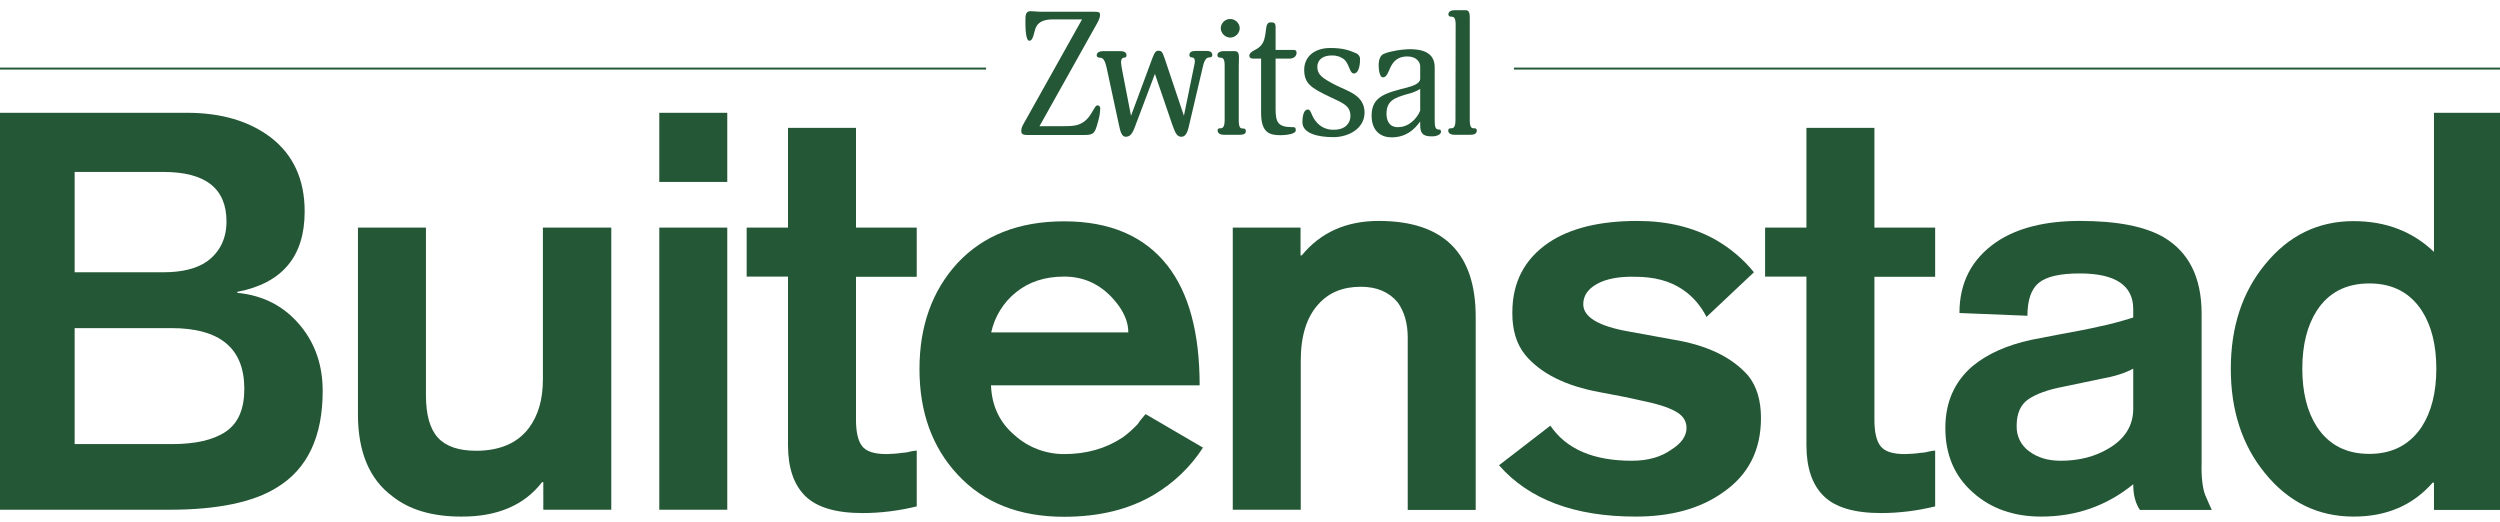 <?xml version="1.0" encoding="UTF-8"?> <svg xmlns="http://www.w3.org/2000/svg" xmlns:xlink="http://www.w3.org/1999/xlink" version="1.1" id="Layer_1" x="0px" y="0px" viewBox="0 0 1276 266.6" style="enable-background:new 0 0 1276 266.6;" xml:space="preserve"> <style type="text/css"> .st0{fill:#245736;} .st1{fill:none;stroke:#245736;stroke-miterlimit:10;} </style> <g id="Group_10" transform="translate(0 52.465)"> <path id="Path_1" class="st0" d="M95.4,5.1c17.5,0,31.7,4.2,42.7,12.5c11.6,8.9,17.4,21.5,17.4,37.9c0,23-11.5,36.6-34.4,41V97 c13.5,1.3,24.3,7,32.5,17.1c7.4,9.1,11.1,20.1,11.1,33c0,23.3-7.8,39.8-23.3,49.2c-12.1,7.6-30.5,11.4-54.9,11.4H0V5.1H95.4z M83.4,86.5c9.7,0,17.2-1.9,22.5-5.7c6.5-4.9,9.7-11.7,9.7-20.2c0-16.9-10.7-25.3-32.2-25.3H38.1v51.2H83.4z M87.7,174.2 c12.1,0,21.3-2.1,27.6-6.4s9.4-11.5,9.4-21.8c0-20.7-12.4-31-37.3-31H38.1v59.2H87.7z"></path> <path id="Path_2" class="st0" d="M277.3,207.8v-14.2h-0.6c-9.1,11.8-22.9,17.7-41.3,17.6c-14.8,0-26.6-3.5-35.3-10.5 c-11.6-8.7-17.4-22.6-17.4-41.6V63.7h34.7v85.4c0,10.1,2,17.3,6.1,21.8s10.6,6.7,19.5,6.7c12.1,0,21.2-3.9,27-11.7 c4.7-6.3,7.1-14.5,7.1-24.8V63.7H312v144h-34.7V207.8z"></path> <path id="Path_3" class="st0" d="M371.2,5.1v35.3h-34.7V5.1H371.2z M371.2,63.7v144h-34.7v-144L371.2,63.7z"></path> <path id="Path_4" class="st0" d="M436.9,12.8v50.9h31v25.1h-31v72.9c0,6.3,1,10.8,3.1,13.5c2.1,2.8,6.3,4.1,12.5,4.1 c2.6-0.1,5.1-0.2,7.7-0.6c1.3-0.1,2.7-0.2,4-0.6c1.2-0.3,2.5-0.5,3.7-0.6V206c-9,2.2-18.3,3.4-27.6,3.4c-13.7,0-23.4-2.9-29.3-8.7 s-8.8-14.5-8.8-26v-86h-21.1v-25h21.1V12.8H436.9z"></path> <path id="Path_5" class="st0" d="M517.8,169.6c6.9,6.3,16,9.7,25.3,9.7c11.4,0,21.3-2.8,29.9-8.5c2.8-2,5.3-4.3,7.7-6.8 c0.7-1.1,1.4-2.1,2.3-3.1c0.9-1.1,1.5-1.8,1.7-2L614,176c-6.3,9.8-14.8,17.9-24.8,23.9c-12.7,7.6-28.1,11.4-46.1,11.4 c-23,0-41.1-7.2-54.4-21.6c-12.9-13.9-19.4-31.8-19.4-53.8s6.5-40,19.4-54.1c13.3-14.2,31.4-21.3,54.4-21.3 c23.3,0,40.9,7.5,52.7,22.5c11,14,16.5,34.4,16.5,61.2H505.8C506.2,154.6,510.2,163.2,517.8,169.6z M568.2,100.1 c-6.8-7.6-15.2-11.4-25-11.4c-9.9,0-18.1,2.7-24.6,8c-6.5,5.2-10.9,12.4-12.7,20.5h70C575.9,111.5,573.3,105.8,568.2,100.1z"></path> <path id="Path_6" class="st0" d="M663.8,63.7v14.2h0.6c9.7-11.8,22.8-17.6,39.3-17.6c33,0,49.5,16.3,49.5,49v98.5h-34.7v-88 c0-7.2-1.7-13.2-5.1-17.9c-4.4-5.3-10.6-8-18.8-8c-9.1,0-16.3,2.9-21.6,8.8c-6.1,6.6-9.1,16.3-9.1,29v76h-34.7v-144L663.8,63.7 L663.8,63.7z"></path> <path id="Path_7" class="st0" d="M858.8,95.3c-6.5-4.4-14.5-6.5-24.2-6.5c-8.2-0.2-14.6,1-19.4,3.6c-4.7,2.6-7.1,6-7.1,10.4 c0,6.6,7.9,11.3,23.6,14c1.1,0.2,8.4,1.5,21.9,4c17.5,2.8,30.4,9,38.7,18.5c4.4,5.5,6.5,12.7,6.5,21.6c0,16.5-6.5,29.2-19.6,38.1 c-11.6,8.2-26.4,12.2-44.4,12.2c-31.1,0-54.4-8.7-69.7-26.2l26.2-20.2c8.2,12,22,17.9,41.6,17.9c8.2,0,14.9-1.9,20.2-5.7 c5.1-3.2,7.7-6.9,7.7-11.1c0-3.6-1.9-6.4-5.8-8.5s-9.6-3.9-17.2-5.4c-6.5-1.5-13.6-2.9-21.3-4.3c-17.5-3.2-30.2-9.6-38.1-19.1 c-4.4-5.5-6.6-12.7-6.5-21.6c0-15.4,6.2-27.2,18.5-35.6c11-7.4,26.1-11.1,45.3-11.1c15.2,0,28.6,3.2,40.1,9.7 c7.4,4.3,14,9.8,19.4,16.5L871,109.3C868.1,103.6,864,98.8,858.8,95.3z"></path> <path id="Path_8" class="st0" d="M956.7,12.8v50.9h31v25.1h-31v72.9c0,6.3,1,10.8,3.1,13.5c2.1,2.8,6.3,4.1,12.5,4.1 c2.6-0.1,5.1-0.2,7.7-0.6c1.3-0.1,2.7-0.2,4-0.6c1.2-0.3,2.5-0.5,3.7-0.6V206c-9,2.2-18.3,3.4-27.6,3.4c-13.7,0-23.4-2.9-29.3-8.7 c-5.9-5.8-8.8-14.5-8.8-26v-86h-21.1v-25H922V12.8H956.7z"></path> <path id="Path_9" class="st0" d="M1125.5,200.1c1.5,3.6,2.7,6.2,3.4,7.7h-36.7c-2.3-3.4-3.4-7.8-3.4-13.1 c-13.5,11-29.1,16.5-47,16.5c-14,0-25.6-4.1-34.7-12.2c-9.5-8.3-14.2-19.4-14.2-33c0-13.1,4.6-23.6,13.9-31.6 c7.6-6.3,17.6-10.7,29.9-13.4l14.5-2.8c8.3-1.5,15.1-2.8,20.2-4c5.5-1.1,11.3-2.7,17.4-4.6v-4.3c0-12.1-9.1-18.2-27.3-18.2 c-10.1,0-17,1.6-20.9,4.8c-3.9,3.2-5.8,8.8-5.8,16.8l-34.7-1.4c0-15.6,6.3-27.6,18.8-36.2c10.6-7.2,24.9-10.8,42.7-10.8 c19,0,33.2,2.8,42.7,8.3c12.9,7.6,19.4,20.6,19.4,39v76C1123.5,191.1,1124.2,196.7,1125.5,200.1z M1072.3,140.9l-19.1,4 c-8,1.5-13.9,3.7-17.9,6.4s-6,7.3-6,13.5c-0.2,5.2,2.2,10.1,6.4,13.1c4.3,3.2,9.6,4.8,16.1,4.8c9.3,0,17.5-2.1,24.5-6.3 c8.3-4.9,12.5-11.7,12.5-20.2v-20.5C1084.6,138,1079.1,139.7,1072.3,140.9L1072.3,140.9z"></path> <path id="Path_10" class="st0" d="M1241.7,193.8c-10.1,11.6-23.5,17.4-40.4,17.4c-18.2,0-33.3-7.4-45.3-22.2 c-11.6-14.2-17.4-32-17.4-53.2c0-21.3,5.8-39,17.4-53.2c12-14.8,27-22.2,45.3-22.2c16.3,0,30,5.2,41,15.7v-71h34.7v202.7h-34.7 v-13.9h-0.6V193.8z M1182.5,106.1c-4.9,7.6-7.4,17.5-7.4,29.6s2.5,22,7.4,29.6c6.1,9.3,15,13.9,26.8,13.9s20.7-4.7,26.8-13.9 c4.9-7.6,7.4-17.5,7.4-29.6s-2.5-22-7.4-29.6c-6.1-9.3-15-13.9-26.8-13.9S1188.5,96.8,1182.5,106.1z"></path> </g> <g id="Group_11" transform="translate(521.267)"> <path id="Path_11" class="st0" d="M39,62.7c-1.4,4.9-1.8,6.2-6.6,6.2H3c-1.9,0-3-0.4-3-1.9c0-2.3,1-3.4,2.4-6L31,9.9H16 c-3.6,0-7.1,0.9-8.5,4c-1.1,2.4-1.3,6.9-3.4,6.9c-2,0-2-7.5-2-10c0-2.8,0-5.1,2.6-5.1c1.6,0,3.9,0.3,5,0.3h27.8 c2.3,0,2.7,0.4,2.7,1.6c0,1.6-1.1,3.7-2.3,5.7L9.3,64.4h12.2c3,0,5.8-0.1,7.7-0.8c4.4-1.6,6.1-5,7.9-8c1-1.6,1.1-1.8,1.9-1.8 c1.1,0,1.3,1.1,1.3,1.8C40.2,58,39.7,60.4,39,62.7z"></path> <path id="Path_12" class="st0" d="M96.1,29.3c-1.3,0-2.4,0.7-3.3,4.2L85.4,65c-0.8,3.3-1.9,4.8-3.7,4.8c-2,0-3-1.5-4.5-5.8l-9-26.3 L57.9,65c-1.4,3.7-2.6,4.8-4.7,4.8c-1.7,0-2.6-2.3-3.2-5.3l-6.2-28.8c-1.1-5.2-1.9-6.3-4.1-6.3c-0.6,0-1.1-0.4-1.2-1 c0-0.1,0-0.2,0-0.2c0-1.7,1.9-2.1,3.4-2.1h8.5c1.7,0,3.3,0.4,3.3,2.1c0,0.6-0.2,1.2-1.1,1.2c-1.4,0-1.7,1.4-1.7,2.4 c0,0.7,0.4,3.2,0.8,5.1L56,59.1l10.9-29.4c1.3-3.4,1.9-3.8,3.2-3.8c1.7,0,2,0.9,3.2,4.3L83,59.1l5.2-25.4c0.2-0.7,0.3-1.5,0.4-2.3 c0-1.5-0.6-2.1-1.6-2.1c-0.6,0-1.1-0.4-1.2-1c0-0.1,0-0.1,0-0.2c0-1.7,1.5-2.1,3.2-2.1h5.6c1.4,0,2.9,0.4,2.9,2.1 C97.5,28.7,97.2,29.3,96.1,29.3z"></path> <path id="Path_13" class="st0" d="M111.4,68.8h-7.9c-1.3,0-3.3-0.4-3.3-2.2c-0.1-0.6,0.4-1.1,0.9-1.1c0.1,0,0.1,0,0.2,0 c1.1,0,2.5,0,2.5-4.2V33.7c0-3.5-0.6-4.3-2.5-4.3c-0.6,0-1.1-0.4-1.2-1c0-0.1,0-0.2,0-0.2c0-1.7,1.9-2.1,3.3-2.1h5.6 c1.8,0,2.1,1.5,2.1,3.2c0,1.5-0.1,3.7-0.1,4.5v27.6c0,4.2,1.1,4.2,2.3,4.2c0.6-0.1,1.2,0.3,1.3,1c0,0.1,0,0.1,0,0.2 C114.8,68.4,113.2,68.8,111.4,68.8z M106.6,19.2c-2.6-0.1-4.7-2.2-4.8-4.8c0.1-2.7,2.3-4.8,5-4.7c2.5,0.1,4.6,2.1,4.7,4.7 C111.4,17.1,109.3,19.1,106.6,19.2L106.6,19.2z"></path> <path id="Path_14" class="st0" d="M137.6,29.9h-7.8v25.6c0,7,1.2,9.4,8.7,9.4c1,0,1.6,0,1.6,1.6c0,2-5.2,2.5-7.8,2.5 c-5.4,0-9.9-1.1-9.9-11.3V29.9h-4.1c-1.3,0-1.9-0.5-1.9-1.5c0-1.2,1.2-2,2.3-2.6c4.1-2.1,5.3-3.9,6-9.2c0.4-3,0.4-5.2,2.6-5.2 c1.9,0,2.5,0.4,2.5,2.6v11.5h9.3c0.8,0,1.4,0.3,1.4,1.3c0.1,1.6-1.2,2.9-2.8,3C137.8,30,137.7,30,137.6,29.9z"></path> <path id="Path_15" class="st0" d="M159.2,70c-7.3,0-15.7-1.7-15.7-7.6c0-4.1,1-6.5,2.7-6.5c2,0,1.5,3.4,4.9,6.9 c2.2,2.3,5.3,3.6,8.6,3.4c5.8,0,8.3-3.5,8.3-7c0-5.4-4.1-6.7-10.6-9.8c-9.4-4.5-13-6.7-13-13.8c0-6.4,4.9-11.1,13.3-11.1 c6.4,0,9.6,1.1,13,2.6c1.4,0.5,2.3,1.8,2.2,3.3c0,3.7-1,7.1-3.1,7.1c-2.3,0-2.2-4.5-4.9-7.1c-1.9-1.5-4.2-2.2-6.5-2.1 c-4.9,0-7.3,2.6-7.3,5.8c0,3.9,2.3,5.7,9.1,9.2c6.4,3.3,15,5.2,15,14.2C175.2,65.3,167.5,70,159.2,70z"></path> <path id="Path_16" class="st0" d="M209.8,69.6c-3.5,0-6.2-0.4-6.2-5.7V62c-3.1,4.3-7.3,8.1-14.7,8.1c-5.1,0-10.1-3-10.1-11.1 c0-9.8,7.1-11.5,18-14.3c3.1-0.8,6.8-2.1,6.8-4.5v-6.4c0-1.9-1.7-5-6.6-5s-7.2,2.6-8.7,5.8c-0.9,1.8-1.7,4.9-3.7,4.9 c-1.9,0-2.2-4.7-2.2-6.1c0-3.1,0.9-4.9,2.2-5.7c1.5-0.7,3.1-1.2,4.8-1.5c2.9-0.7,5.9-1,8.8-1.1c6,0,12.8,1.4,12.8,9.2v27.2 c0,3.3,0.4,4.6,2.1,4.6c0.6-0.1,1.1,0.3,1.1,0.9c0,0.1,0,0.2,0,0.3C214.2,68.7,211.9,69.6,209.8,69.6z M203.6,45.4 c-2,1.2-4.2,2.1-6.5,2.6c-6.5,1.9-10.7,3.3-10.7,10.1c0,2.5,0.8,6.8,5.8,6.8c5.6,0,9.6-4.2,11.4-8.4V45.4z"></path> <path id="Path_17" class="st0" d="M221.7,12.7c0-3.8-0.9-4.2-2.5-4.2c-0.6,0-1.1-0.4-1.2-1c0-0.1,0-0.2,0-0.2 c0-1.7,1.9-2.1,3.3-2.1h5.6c2,0,2,2.4,2,4.1v52c0,4.2,1.2,4.2,2.4,4.2c0.6-0.1,1.1,0.3,1.2,0.9c0,0.1,0,0.2,0,0.2 c0,1.8-1.6,2.2-3.4,2.2h-7.9c-1.4,0-3.3-0.4-3.3-2.2c0-0.6,0.4-1.1,1-1.1c0,0,0,0,0.1,0c1.3,0,2.6,0,2.6-4.2L221.7,12.7z"></path> </g> <line class="st1" x1="503.3" y1="35" x2="0" y2="35"></line> <line class="st1" x1="1276" y1="35" x2="772.7" y2="35"></line> </svg> 